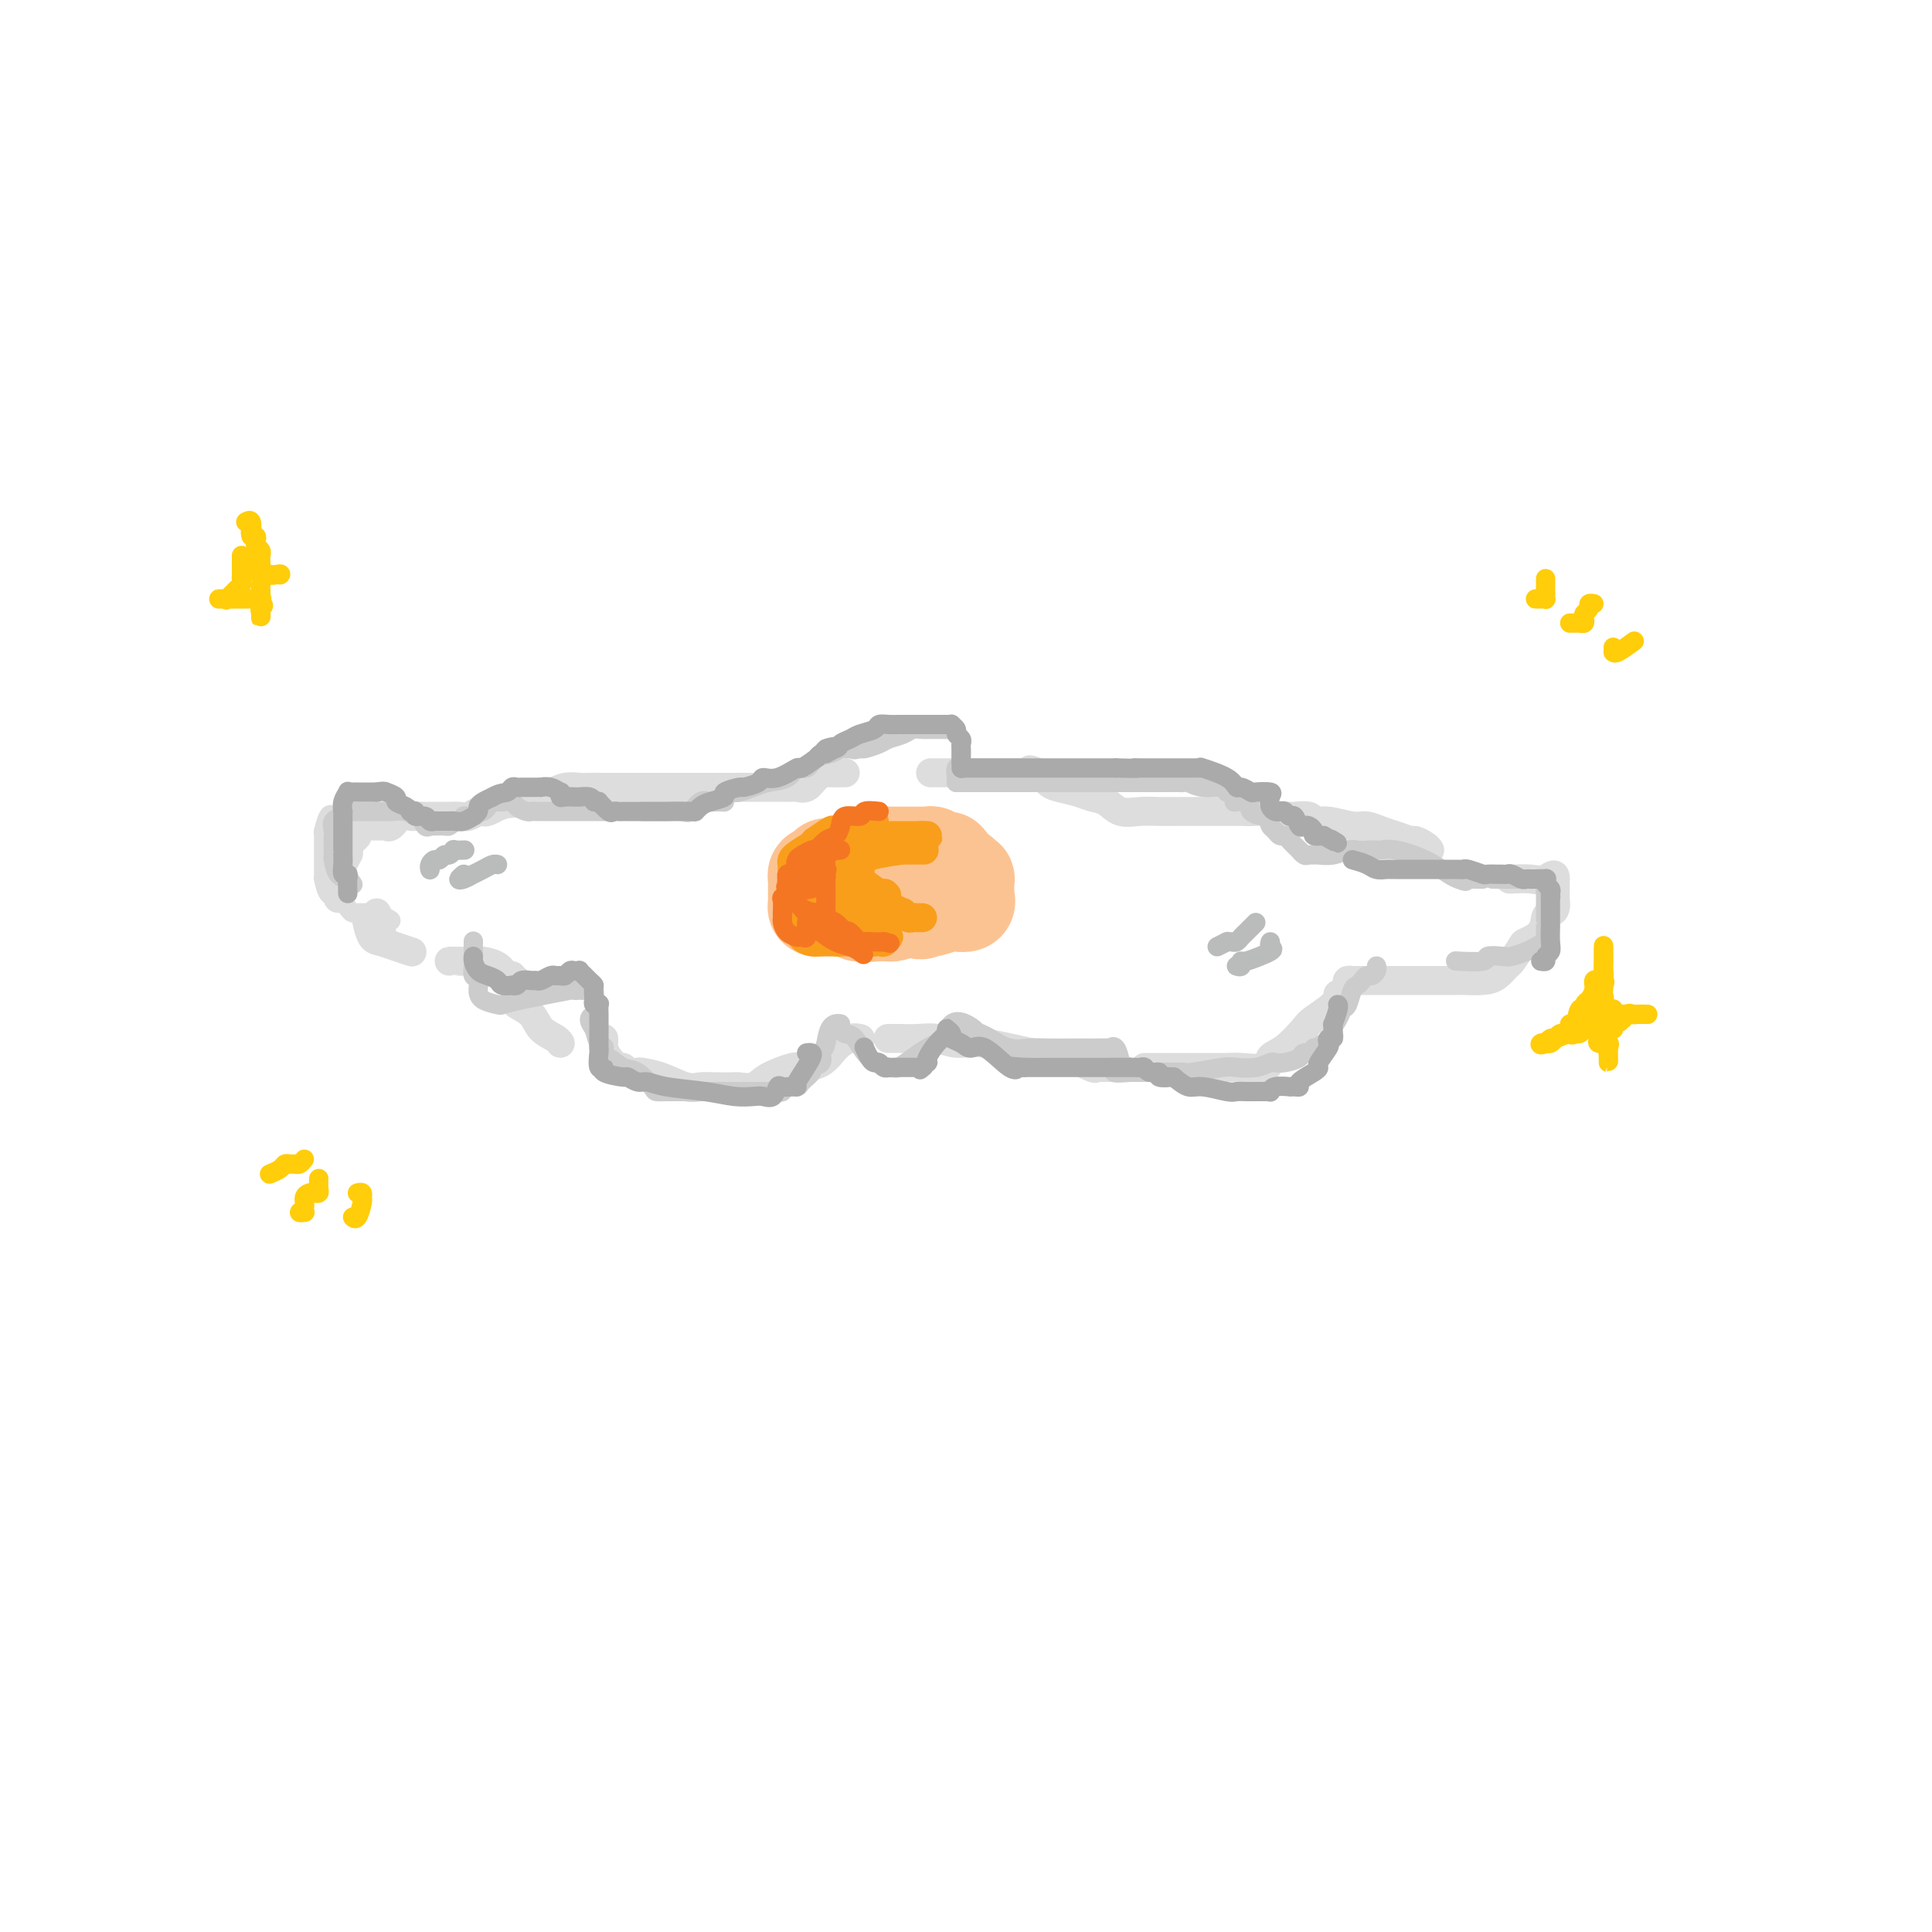 <svg viewBox='0 0 400 400' version='1.1' xmlns='http://www.w3.org/2000/svg' xmlns:xlink='http://www.w3.org/1999/xlink'><g fill='none' stroke='rgb(221,221,221)' stroke-width='6' stroke-linecap='round' stroke-linejoin='round'><path d='M78,189c-0.314,0.430 -0.629,0.861 -1,1c-0.371,0.139 -0.799,-0.012 -1,0c-0.201,0.012 -0.176,0.189 0,1c0.176,0.811 0.503,2.256 1,3c0.497,0.744 1.164,0.787 2,1c0.836,0.213 1.840,0.596 3,1c1.160,0.404 2.474,0.830 3,1c0.526,0.170 0.263,0.085 0,0'/><path d='M93,199c0.010,-0.004 0.019,-0.008 1,0c0.981,0.008 2.932,0.026 4,0c1.068,-0.026 1.253,-0.098 2,0c0.747,0.098 2.056,0.367 3,1c0.944,0.633 1.523,1.632 2,2c0.477,0.368 0.850,0.105 1,0c0.150,-0.105 0.075,-0.053 0,0'/><path d='M107,203c0.006,0.365 0.012,0.730 0,1c-0.012,0.270 -0.041,0.446 0,1c0.041,0.554 0.151,1.486 0,2c-0.151,0.514 -0.562,0.611 0,1c0.562,0.389 2.098,1.071 3,2c0.902,0.929 1.170,2.105 2,3c0.830,0.895 2.223,1.508 3,2c0.777,0.492 0.940,0.863 1,1c0.060,0.137 0.017,0.039 0,0c-0.017,-0.039 -0.009,-0.020 0,0'/><path d='M125,215c0.016,0.353 0.032,0.707 0,1c-0.032,0.293 -0.112,0.527 0,1c0.112,0.473 0.416,1.185 1,2c0.584,0.815 1.450,1.735 2,2c0.550,0.265 0.785,-0.123 1,0c0.215,0.123 0.410,0.759 1,1c0.590,0.241 1.575,0.089 2,0c0.425,-0.089 0.289,-0.115 1,0c0.711,0.115 2.268,0.371 4,1c1.732,0.629 3.638,1.632 5,2c1.362,0.368 2.178,0.100 3,0c0.822,-0.100 1.649,-0.032 3,0c1.351,0.032 3.227,0.029 4,0c0.773,-0.029 0.442,-0.084 1,0c0.558,0.084 2.005,0.309 3,0c0.995,-0.309 1.540,-1.150 3,-2c1.460,-0.850 3.837,-1.710 5,-2c1.163,-0.290 1.114,-0.011 2,0c0.886,0.011 2.707,-0.246 4,-1c1.293,-0.754 2.058,-2.006 3,-3c0.942,-0.994 2.061,-1.729 3,-2c0.939,-0.271 1.697,-0.077 2,0c0.303,0.077 0.152,0.039 0,0'/><path d='M184,215c-0.131,0.002 -0.262,0.005 0,0c0.262,-0.005 0.918,-0.017 2,0c1.082,0.017 2.591,0.064 4,0c1.409,-0.064 2.717,-0.240 4,0c1.283,0.240 2.540,0.895 4,1c1.460,0.105 3.122,-0.340 6,0c2.878,0.340 6.970,1.464 10,2c3.030,0.536 4.997,0.483 7,1c2.003,0.517 4.042,1.603 5,2c0.958,0.397 0.835,0.106 1,0c0.165,-0.106 0.619,-0.029 1,0c0.381,0.029 0.690,0.008 1,0c0.310,-0.008 0.622,-0.002 1,0c0.378,0.002 0.822,0.001 1,0c0.178,-0.001 0.089,-0.000 0,0'/><path d='M237,221c0.930,-0.000 1.859,-0.001 3,0c1.141,0.001 2.492,0.002 4,0c1.508,-0.002 3.173,-0.007 5,0c1.827,0.007 3.818,0.026 5,0c1.182,-0.026 1.557,-0.098 3,0c1.443,0.098 3.956,0.365 5,0c1.044,-0.365 0.619,-1.361 1,-2c0.381,-0.639 1.566,-0.921 3,-2c1.434,-1.079 3.116,-2.955 4,-4c0.884,-1.045 0.969,-1.260 2,-2c1.031,-0.740 3.008,-2.007 4,-3c0.992,-0.993 0.998,-1.712 1,-2c0.002,-0.288 0.001,-0.144 0,0'/><path d='M279,204c-0.110,-0.423 -0.219,-0.845 0,-1c0.219,-0.155 0.767,-0.041 1,0c0.233,0.041 0.150,0.011 1,0c0.850,-0.011 2.633,-0.003 4,0c1.367,0.003 2.318,0.001 3,0c0.682,-0.001 1.093,-0.000 2,0c0.907,0.000 2.308,0.000 3,0c0.692,-0.000 0.675,-0.000 1,0c0.325,0.000 0.992,0.000 1,0c0.008,-0.000 -0.642,-0.000 0,0c0.642,0.000 2.577,0.001 3,0c0.423,-0.001 -0.666,-0.002 0,0c0.666,0.002 3.085,0.007 4,0c0.915,-0.007 0.324,-0.027 1,0c0.676,0.027 2.619,0.102 4,0c1.381,-0.102 2.199,-0.380 3,-1c0.801,-0.620 1.584,-1.582 2,-2c0.416,-0.418 0.465,-0.290 1,-1c0.535,-0.710 1.558,-2.256 2,-3c0.442,-0.744 0.304,-0.685 1,-1c0.696,-0.315 2.225,-1.005 3,-2c0.775,-0.995 0.796,-2.294 1,-3c0.204,-0.706 0.591,-0.819 1,-1c0.409,-0.181 0.842,-0.429 1,-1c0.158,-0.571 0.042,-1.463 0,-2c-0.042,-0.537 -0.011,-0.718 0,-1c0.011,-0.282 0.003,-0.663 0,-1c-0.003,-0.337 -0.001,-0.629 0,-1c0.001,-0.371 0.000,-0.820 0,-1c-0.000,-0.180 -0.000,-0.090 0,0'/><path d='M322,182c0.129,-1.702 -1.048,-0.456 -2,0c-0.952,0.456 -1.679,0.123 -3,0c-1.321,-0.123 -3.234,-0.035 -4,0c-0.766,0.035 -0.383,0.018 0,0'/><path d='M296,176c-0.207,-0.303 -0.414,-0.606 -1,-1c-0.586,-0.394 -1.550,-0.880 -2,-1c-0.450,-0.120 -0.387,0.127 -1,0c-0.613,-0.127 -1.903,-0.626 -3,-1c-1.097,-0.374 -2.000,-0.621 -3,-1c-1.000,-0.379 -2.097,-0.890 -3,-1c-0.903,-0.110 -1.612,0.181 -3,0c-1.388,-0.181 -3.456,-0.833 -5,-1c-1.544,-0.167 -2.563,0.151 -3,0c-0.437,-0.151 -0.293,-0.772 -1,-1c-0.707,-0.228 -2.264,-0.065 -3,0c-0.736,0.065 -0.651,0.031 -1,0c-0.349,-0.031 -1.134,-0.061 -2,0c-0.866,0.061 -1.814,0.212 -2,0c-0.186,-0.212 0.390,-0.789 0,-1c-0.390,-0.211 -1.746,-0.057 -3,0c-1.254,0.057 -2.407,0.015 -3,0c-0.593,-0.015 -0.626,-0.004 -1,0c-0.374,0.004 -1.089,0.001 -2,0c-0.911,-0.001 -2.017,-0.001 -3,0c-0.983,0.001 -1.841,0.002 -3,0c-1.159,-0.002 -2.617,-0.007 -4,0c-1.383,0.007 -2.691,0.027 -4,0c-1.309,-0.027 -2.617,-0.101 -4,0c-1.383,0.101 -2.839,0.378 -4,0c-1.161,-0.378 -2.026,-1.410 -3,-2c-0.974,-0.590 -2.057,-0.738 -3,-1c-0.943,-0.262 -1.748,-0.637 -3,-1c-1.252,-0.363 -2.953,-0.713 -4,-1c-1.047,-0.287 -1.442,-0.511 -2,-1c-0.558,-0.489 -1.279,-1.245 -2,-2'/><path d='M215,160c-2.885,-1.238 -1.599,-0.332 -1,0c0.599,0.332 0.510,0.089 0,0c-0.510,-0.089 -1.440,-0.024 -2,0c-0.560,0.024 -0.751,0.006 -1,0c-0.249,-0.006 -0.556,-0.002 -1,0c-0.444,0.002 -1.025,0.000 -2,0c-0.975,-0.000 -2.345,-0.000 -3,0c-0.655,0.000 -0.597,0.000 -1,0c-0.403,-0.000 -1.268,-0.000 -2,0c-0.732,0.000 -1.332,0.000 -2,0c-0.668,-0.000 -1.406,-0.000 -2,0c-0.594,0.000 -1.045,0.000 -2,0c-0.955,-0.000 -2.416,-0.000 -3,0c-0.584,0.000 -0.292,0.000 0,0'/><path d='M175,160c-0.213,-0.004 -0.427,-0.008 -1,0c-0.573,0.008 -1.506,0.026 -2,0c-0.494,-0.026 -0.550,-0.098 -1,0c-0.450,0.098 -1.293,0.366 -2,1c-0.707,0.634 -1.279,1.634 -2,2c-0.721,0.366 -1.591,0.098 -2,0c-0.409,-0.098 -0.358,-0.026 -1,0c-0.642,0.026 -1.978,0.007 -3,0c-1.022,-0.007 -1.732,-0.002 -2,0c-0.268,0.002 -0.094,0.001 -1,0c-0.906,-0.001 -2.890,-0.000 -4,0c-1.110,0.000 -1.344,0.000 -2,0c-0.656,-0.000 -1.733,-0.000 -3,0c-1.267,0.000 -2.723,0.000 -4,0c-1.277,-0.000 -2.373,-0.000 -4,0c-1.627,0.000 -3.784,-0.000 -5,0c-1.216,0.000 -1.489,0.000 -2,0c-0.511,-0.000 -1.259,-0.000 -2,0c-0.741,0.000 -1.474,0.000 -2,0c-0.526,-0.000 -0.844,-0.000 -1,0c-0.156,0.000 -0.148,0.000 -1,0c-0.852,-0.000 -2.563,-0.001 -3,0c-0.437,0.001 0.399,0.004 0,0c-0.399,-0.004 -2.032,-0.017 -3,0c-0.968,0.017 -1.270,0.062 -2,0c-0.730,-0.062 -1.886,-0.233 -3,0c-1.114,0.233 -2.184,0.870 -3,1c-0.816,0.130 -1.376,-0.249 -2,0c-0.624,0.249 -1.312,1.124 -2,2'/><path d='M110,166c-10.450,0.924 -4.077,0.232 -2,0c2.077,-0.232 -0.144,-0.006 -1,0c-0.856,0.006 -0.348,-0.208 -1,0c-0.652,0.208 -2.464,0.839 -3,1c-0.536,0.161 0.204,-0.149 0,0c-0.204,0.149 -1.353,0.758 -2,1c-0.647,0.242 -0.793,0.117 -1,0c-0.207,-0.117 -0.475,-0.228 -1,0c-0.525,0.228 -1.305,0.793 -2,1c-0.695,0.207 -1.303,0.055 -2,0c-0.697,-0.055 -1.481,-0.015 -2,0c-0.519,0.015 -0.773,0.004 -1,0c-0.227,-0.004 -0.427,-0.000 -1,0c-0.573,0.000 -1.518,-0.002 -2,0c-0.482,0.002 -0.500,0.008 -1,0c-0.500,-0.008 -1.483,-0.030 -2,0c-0.517,0.030 -0.567,0.113 -1,0c-0.433,-0.113 -1.247,-0.423 -2,0c-0.753,0.423 -1.445,1.578 -2,2c-0.555,0.422 -0.974,0.112 -1,0c-0.026,-0.112 0.339,-0.027 0,0c-0.339,0.027 -1.382,-0.004 -2,0c-0.618,0.004 -0.809,0.042 -1,0c-0.191,-0.042 -0.380,-0.166 -1,0c-0.620,0.166 -1.669,0.622 -2,1c-0.331,0.378 0.056,0.679 0,1c-0.056,0.321 -0.553,0.663 -1,1c-0.447,0.337 -0.842,0.668 -1,1c-0.158,0.332 -0.079,0.666 0,1'/><path d='M72,176c-1.693,1.006 -0.425,0.021 0,0c0.425,-0.021 0.009,0.921 0,1c-0.009,0.079 0.390,-0.704 0,0c-0.390,0.704 -1.569,2.895 -2,4c-0.431,1.105 -0.116,1.123 0,1c0.116,-0.123 0.031,-0.386 0,0c-0.031,0.386 -0.008,1.423 0,2c0.008,0.577 0.002,0.694 0,1c-0.002,0.306 -0.001,0.802 0,1c0.001,0.198 0.000,0.099 0,0'/></g>
<g fill='none' stroke='rgb(221,221,221)' stroke-width='4' stroke-linecap='round' stroke-linejoin='round'><path d='M84,169c-0.664,-0.423 -1.329,-0.845 -2,-1c-0.671,-0.155 -1.350,-0.041 -2,0c-0.650,0.041 -1.272,0.010 -2,0c-0.728,-0.010 -1.561,0.001 -2,0c-0.439,-0.001 -0.485,-0.013 -1,0c-0.515,0.013 -1.500,0.053 -2,0c-0.500,-0.053 -0.516,-0.199 -1,0c-0.484,0.199 -1.436,0.743 -2,1c-0.564,0.257 -0.740,0.227 -1,0c-0.260,-0.227 -0.606,-0.653 -1,0c-0.394,0.653 -0.838,2.384 -1,3c-0.162,0.616 -0.043,0.118 0,0c0.043,-0.118 0.012,0.143 0,1c-0.012,0.857 -0.003,2.311 0,3c0.003,0.689 0.000,0.612 0,1c-0.000,0.388 0.002,1.239 0,2c-0.002,0.761 -0.009,1.432 0,2c0.009,0.568 0.034,1.034 0,1c-0.034,-0.034 -0.125,-0.570 0,0c0.125,0.570 0.467,2.244 1,3c0.533,0.756 1.256,0.595 2,1c0.744,0.405 1.509,1.376 2,2c0.491,0.624 0.709,0.899 1,1c0.291,0.101 0.655,0.026 1,0c0.345,-0.026 0.669,-0.003 1,0c0.331,0.003 0.667,-0.013 1,0c0.333,0.013 0.664,0.056 1,0c0.336,-0.056 0.678,-0.211 1,0c0.322,0.211 0.625,0.788 1,1c0.375,0.212 0.821,0.061 1,0c0.179,-0.061 0.089,-0.030 0,0'/><path d='M80,190c1.857,0.881 0.500,0.583 0,1c-0.500,0.417 -0.143,1.548 0,2c0.143,0.452 0.071,0.226 0,0'/></g>
<g fill='none' stroke='rgb(204,204,204)' stroke-width='4' stroke-linecap='round' stroke-linejoin='round'><path d='M73,183c0.061,0.106 0.121,0.211 0,0c-0.121,-0.211 -0.425,-0.739 -1,-1c-0.575,-0.261 -1.422,-0.254 -2,-1c-0.578,-0.746 -0.887,-2.245 -1,-3c-0.113,-0.755 -0.030,-0.764 0,-1c0.030,-0.236 0.006,-0.697 0,-1c-0.006,-0.303 0.005,-0.448 0,-1c-0.005,-0.552 -0.027,-1.511 0,-2c0.027,-0.489 0.101,-0.509 0,-1c-0.101,-0.491 -0.378,-1.452 0,-2c0.378,-0.548 1.411,-0.683 2,-1c0.589,-0.317 0.733,-0.817 1,-1c0.267,-0.183 0.656,-0.049 1,0c0.344,0.049 0.642,0.013 1,0c0.358,-0.013 0.777,-0.003 1,0c0.223,0.003 0.251,-0.000 1,0c0.749,0.000 2.218,0.004 3,0c0.782,-0.004 0.878,-0.017 1,0c0.122,0.017 0.270,0.065 1,0c0.730,-0.065 2.042,-0.242 3,0c0.958,0.242 1.563,0.902 2,1c0.437,0.098 0.708,-0.366 1,0c0.292,0.366 0.607,1.562 1,2c0.393,0.438 0.865,0.118 1,0c0.135,-0.118 -0.066,-0.034 0,0c0.066,0.034 0.399,0.020 1,0c0.601,-0.020 1.469,-0.044 2,0c0.531,0.044 0.723,0.155 1,0c0.277,-0.155 0.638,-0.578 1,-1'/><path d='M94,170c3.907,-0.088 2.174,-0.807 2,-1c-0.174,-0.193 1.210,0.142 2,0c0.790,-0.142 0.985,-0.760 1,-1c0.015,-0.240 -0.150,-0.103 0,0c0.150,0.103 0.617,0.171 1,0c0.383,-0.171 0.684,-0.583 1,-1c0.316,-0.417 0.647,-0.841 1,-1c0.353,-0.159 0.728,-0.053 1,0c0.272,0.053 0.440,0.053 1,0c0.560,-0.053 1.512,-0.158 2,0c0.488,0.158 0.513,0.578 1,1c0.487,0.422 1.436,0.845 2,1c0.564,0.155 0.743,0.042 1,0c0.257,-0.042 0.592,-0.011 1,0c0.408,0.011 0.888,0.003 1,0c0.112,-0.003 -0.143,-0.001 0,0c0.143,0.001 0.685,0.000 1,0c0.315,-0.000 0.403,-0.000 1,0c0.597,0.000 1.702,0.000 2,0c0.298,-0.000 -0.210,-0.000 0,0c0.210,0.000 1.139,0.000 2,0c0.861,-0.000 1.655,-0.000 3,0c1.345,0.000 3.241,0.000 4,0c0.759,-0.000 0.379,-0.000 0,0'/><path d='M133,168c0.332,0.000 0.665,0.000 1,0c0.335,-0.000 0.674,-0.001 1,0c0.326,0.001 0.640,0.002 1,0c0.360,-0.002 0.768,-0.008 1,0c0.232,0.008 0.289,0.030 1,0c0.711,-0.030 2.078,-0.113 3,0c0.922,0.113 1.400,0.423 2,0c0.600,-0.423 1.322,-1.580 2,-2c0.678,-0.420 1.314,-0.102 2,0c0.686,0.102 1.423,-0.011 2,0c0.577,0.011 0.993,0.147 1,0c0.007,-0.147 -0.395,-0.578 0,-1c0.395,-0.422 1.588,-0.834 2,-1c0.412,-0.166 0.043,-0.084 0,0c-0.043,0.084 0.239,0.172 1,0c0.761,-0.172 2.000,-0.605 3,-1c1.000,-0.395 1.761,-0.754 3,-1c1.239,-0.246 2.954,-0.380 4,-1c1.046,-0.620 1.422,-1.725 2,-2c0.578,-0.275 1.359,0.280 2,0c0.641,-0.280 1.141,-1.395 2,-2c0.859,-0.605 2.076,-0.698 3,-1c0.924,-0.302 1.557,-0.812 2,-1c0.443,-0.188 0.698,-0.054 1,0c0.302,0.054 0.651,0.027 1,0'/><path d='M176,155c4.347,-1.698 1.716,-0.444 1,0c-0.716,0.444 0.483,0.078 1,0c0.517,-0.078 0.351,0.133 1,0c0.649,-0.133 2.114,-0.610 3,-1c0.886,-0.390 1.193,-0.693 2,-1c0.807,-0.307 2.114,-0.618 3,-1c0.886,-0.382 1.349,-0.834 2,-1c0.651,-0.166 1.489,-0.044 2,0c0.511,0.044 0.697,0.012 1,0c0.303,-0.012 0.725,-0.004 1,0c0.275,0.004 0.402,0.004 1,0c0.598,-0.004 1.667,-0.012 2,0c0.333,0.012 -0.068,0.045 0,0c0.068,-0.045 0.607,-0.167 1,0c0.393,0.167 0.641,0.625 1,1c0.359,0.375 0.828,0.668 1,1c0.172,0.332 0.047,0.702 0,1c-0.047,0.298 -0.016,0.523 0,1c0.016,0.477 0.018,1.206 0,2c-0.018,0.794 -0.058,1.652 0,2c0.058,0.348 0.212,0.184 0,0c-0.212,-0.184 -0.789,-0.390 -1,0c-0.211,0.390 -0.057,1.374 0,2c0.057,0.626 0.016,0.893 0,1c-0.016,0.107 -0.008,0.053 0,0'/><path d='M198,162c0.778,0.000 1.557,0.000 2,0c0.443,0.000 0.552,0.000 1,0c0.448,0.000 1.237,0.000 2,0c0.763,-0.000 1.502,-0.000 2,0c0.498,0.000 0.757,0.000 1,0c0.243,-0.000 0.469,-0.000 1,0c0.531,0.000 1.365,0.000 2,0c0.635,-0.000 1.071,-0.000 2,0c0.929,0.000 2.350,0.000 3,0c0.650,-0.000 0.529,-0.000 1,0c0.471,0.000 1.535,0.000 2,0c0.465,-0.000 0.332,-0.000 1,0c0.668,0.000 2.136,0.000 3,0c0.864,-0.000 1.124,-0.000 2,0c0.876,0.000 2.369,0.000 3,0c0.631,-0.000 0.402,-0.000 1,0c0.598,0.000 2.023,0.000 3,0c0.977,-0.000 1.504,-0.000 3,0c1.496,0.000 3.959,0.000 5,0c1.041,-0.000 0.660,-0.000 1,0c0.340,0.000 1.401,0.000 2,0c0.599,-0.000 0.737,-0.001 1,0c0.263,0.001 0.652,0.004 1,0c0.348,-0.004 0.653,-0.016 1,0c0.347,0.016 0.734,0.060 1,0c0.266,-0.060 0.412,-0.222 1,0c0.588,0.222 1.620,0.829 3,1c1.380,0.171 3.109,-0.094 4,0c0.891,0.094 0.946,0.547 1,1'/><path d='M254,164c8.999,0.790 3.497,1.766 2,2c-1.497,0.234 1.011,-0.274 2,0c0.989,0.274 0.460,1.330 1,2c0.540,0.670 2.148,0.953 3,1c0.852,0.047 0.949,-0.141 1,0c0.051,0.141 0.055,0.612 0,1c-0.055,0.388 -0.171,0.694 0,1c0.171,0.306 0.628,0.612 1,1c0.372,0.388 0.659,0.860 1,1c0.341,0.140 0.735,-0.050 1,0c0.265,0.050 0.399,0.339 1,1c0.601,0.661 1.667,1.694 2,2c0.333,0.306 -0.067,-0.114 0,0c0.067,0.114 0.601,0.764 1,1c0.399,0.236 0.663,0.060 1,0c0.337,-0.060 0.748,-0.002 1,0c0.252,0.002 0.343,-0.052 1,0c0.657,0.052 1.878,0.210 3,0c1.122,-0.210 2.146,-0.788 3,-1c0.854,-0.212 1.538,-0.057 2,0c0.462,0.057 0.700,0.016 1,0c0.300,-0.016 0.661,-0.005 1,0c0.339,0.005 0.655,0.006 1,0c0.345,-0.006 0.719,-0.019 1,0c0.281,0.019 0.470,0.072 1,0c0.530,-0.072 1.400,-0.267 3,0c1.600,0.267 3.931,0.995 6,2c2.069,1.005 3.877,2.287 5,3c1.123,0.713 1.562,0.856 2,1'/><path d='M302,182c2.246,0.928 1.362,0.249 1,0c-0.362,-0.249 -0.202,-0.067 0,0c0.202,0.067 0.446,0.018 1,0c0.554,-0.018 1.418,-0.005 2,0c0.582,0.005 0.880,0.001 1,0c0.120,-0.001 0.060,-0.001 0,0'/><path d='M309,182c0.394,-0.000 0.787,-0.000 1,0c0.213,0.000 0.245,0.001 1,0c0.755,-0.001 2.234,-0.002 3,0c0.766,0.002 0.818,0.007 1,0c0.182,-0.007 0.494,-0.028 1,0c0.506,0.028 1.207,0.103 2,0c0.793,-0.103 1.676,-0.384 2,0c0.324,0.384 0.087,1.433 0,2c-0.087,0.567 -0.023,0.652 0,1c0.023,0.348 0.006,0.960 0,2c-0.006,1.040 -0.002,2.507 0,3c0.002,0.493 0.002,0.012 0,0c-0.002,-0.012 -0.007,0.445 0,1c0.007,0.555 0.025,1.209 0,2c-0.025,0.791 -0.094,1.718 0,2c0.094,0.282 0.350,-0.082 0,0c-0.350,0.082 -1.307,0.609 -2,1c-0.693,0.391 -1.123,0.644 -2,1c-0.877,0.356 -2.201,0.813 -3,1c-0.799,0.187 -1.073,0.103 -2,0c-0.927,-0.103 -2.506,-0.223 -3,0c-0.494,0.223 0.098,0.791 -1,1c-1.098,0.209 -3.885,0.060 -5,0c-1.115,-0.060 -0.557,-0.030 0,0'/><path d='M285,200c0.089,0.303 0.179,0.607 0,1c-0.179,0.393 -0.625,0.877 -1,1c-0.375,0.123 -0.678,-0.114 -1,0c-0.322,0.114 -0.664,0.579 -1,1c-0.336,0.421 -0.667,0.798 -1,1c-0.333,0.202 -0.668,0.228 -1,1c-0.332,0.772 -0.662,2.291 -1,3c-0.338,0.709 -0.686,0.609 -1,1c-0.314,0.391 -0.594,1.272 -1,2c-0.406,0.728 -0.936,1.304 -1,2c-0.064,0.696 0.339,1.511 0,2c-0.339,0.489 -1.418,0.652 -2,1c-0.582,0.348 -0.665,0.881 -1,1c-0.335,0.119 -0.922,-0.175 -1,0c-0.078,0.175 0.354,0.818 0,1c-0.354,0.182 -1.494,-0.096 -2,0c-0.506,0.096 -0.378,0.565 -1,1c-0.622,0.435 -1.994,0.835 -3,1c-1.006,0.165 -1.644,0.096 -2,0c-0.356,-0.096 -0.428,-0.218 -1,0c-0.572,0.218 -1.644,0.776 -3,1c-1.356,0.224 -2.995,0.112 -4,0c-1.005,-0.112 -1.376,-0.226 -3,0c-1.624,0.226 -4.501,0.793 -6,1c-1.499,0.207 -1.619,0.056 -2,0c-0.381,-0.056 -1.024,-0.015 -2,0c-0.976,0.015 -2.284,0.004 -3,0c-0.716,-0.004 -0.838,-0.001 -1,0c-0.162,0.001 -0.363,0.000 -1,0c-0.637,-0.000 -1.710,-0.000 -2,0c-0.290,0.000 0.203,0.000 0,0c-0.203,-0.000 -1.101,-0.000 -2,0'/><path d='M234,222c-6.200,0.548 -2.200,-0.582 -1,-1c1.200,-0.418 -0.401,-0.122 -1,0c-0.599,0.122 -0.196,0.071 0,0c0.196,-0.071 0.185,-0.163 0,-1c-0.185,-0.837 -0.542,-2.421 -1,-3c-0.458,-0.579 -1.016,-0.155 -1,0c0.016,0.155 0.605,0.042 0,0c-0.605,-0.042 -2.404,-0.011 -3,0c-0.596,0.011 0.013,0.003 0,0c-0.013,-0.003 -0.646,-0.001 -1,0c-0.354,0.001 -0.429,-0.000 -1,0c-0.571,0.000 -1.639,0.002 -2,0c-0.361,-0.002 -0.015,-0.007 -1,0c-0.985,0.007 -3.300,0.027 -5,0c-1.700,-0.027 -2.786,-0.100 -4,0c-1.214,0.100 -2.558,0.373 -4,0c-1.442,-0.373 -2.984,-1.392 -4,-2c-1.016,-0.608 -1.508,-0.804 -2,-1'/><path d='M203,214c-4.480,-0.354 -1.679,0.261 -1,0c0.679,-0.261 -0.765,-1.399 -2,-2c-1.235,-0.601 -2.260,-0.665 -3,0c-0.740,0.665 -1.193,2.059 -2,3c-0.807,0.941 -1.968,1.430 -3,2c-1.032,0.570 -1.935,1.221 -3,2c-1.065,0.779 -2.291,1.687 -3,2c-0.709,0.313 -0.900,0.032 -1,0c-0.100,-0.032 -0.107,0.185 -1,0c-0.893,-0.185 -2.670,-0.771 -4,-2c-1.330,-1.229 -2.213,-3.100 -3,-4c-0.787,-0.900 -1.479,-0.829 -2,-1c-0.521,-0.171 -0.871,-0.585 -1,-1c-0.129,-0.415 -0.037,-0.833 0,-1c0.037,-0.167 0.018,-0.084 0,0'/><path d='M174,212c-2.466,-0.579 -2.631,2.474 -3,4c-0.369,1.526 -0.943,1.526 -1,2c-0.057,0.474 0.403,1.423 0,2c-0.403,0.577 -1.670,0.780 -2,1c-0.330,0.220 0.276,0.455 0,1c-0.276,0.545 -1.436,1.400 -2,2c-0.564,0.600 -0.534,0.945 -1,1c-0.466,0.055 -1.429,-0.182 -2,0c-0.571,0.182 -0.749,0.781 -1,1c-0.251,0.219 -0.575,0.059 -1,0c-0.425,-0.059 -0.952,-0.016 -1,0c-0.048,0.016 0.383,0.004 0,0c-0.383,-0.004 -1.580,-0.001 -2,0c-0.420,0.001 -0.062,0.000 -1,0c-0.938,-0.000 -3.173,-0.000 -5,0c-1.827,0.000 -3.247,0.000 -5,0c-1.753,-0.000 -3.841,-0.000 -5,0c-1.159,0.000 -1.390,0.000 -2,0c-0.610,-0.000 -1.601,-0.001 -2,0c-0.399,0.001 -0.207,0.003 0,0c0.207,-0.003 0.429,-0.013 0,0c-0.429,0.013 -1.509,0.048 -2,0c-0.491,-0.048 -0.394,-0.179 -1,-1c-0.606,-0.821 -1.914,-2.333 -3,-3c-1.086,-0.667 -1.951,-0.490 -3,-1c-1.049,-0.510 -2.284,-1.707 -3,-2c-0.716,-0.293 -0.913,0.319 -1,0c-0.087,-0.319 -0.065,-1.570 0,-2c0.065,-0.430 0.171,-0.039 0,0c-0.171,0.039 -0.620,-0.275 -1,-1c-0.380,-0.725 -0.690,-1.863 -1,-3'/><path d='M123,213c-1.857,-2.422 -0.500,-2.477 0,-3c0.500,-0.523 0.142,-1.513 0,-2c-0.142,-0.487 -0.068,-0.470 0,-1c0.068,-0.530 0.128,-1.608 0,-2c-0.128,-0.392 -0.446,-0.098 -1,0c-0.554,0.098 -1.343,0.002 -2,0c-0.657,-0.002 -1.182,0.091 -1,0c0.182,-0.091 1.072,-0.366 -1,0c-2.072,0.366 -7.105,1.375 -10,2c-2.895,0.625 -3.650,0.868 -4,1c-0.350,0.132 -0.294,0.152 -1,0c-0.706,-0.152 -2.175,-0.477 -3,-1c-0.825,-0.523 -1.006,-1.246 -1,-2c0.006,-0.754 0.198,-1.540 0,-2c-0.198,-0.460 -0.785,-0.593 -1,-1c-0.215,-0.407 -0.058,-1.089 0,-2c0.058,-0.911 0.016,-2.053 0,-3c-0.016,-0.947 -0.004,-1.699 0,-2c0.004,-0.301 0.002,-0.150 0,0'/></g>
<g fill='none' stroke='rgb(170,170,170)' stroke-width='4' stroke-linecap='round' stroke-linejoin='round'><path d='M72,185c-0.030,-1.142 -0.061,-2.284 0,-3c0.061,-0.716 0.212,-1.005 0,-1c-0.212,0.005 -0.789,0.305 -1,0c-0.211,-0.305 -0.057,-1.216 0,-2c0.057,-0.784 0.015,-1.443 0,-2c-0.015,-0.557 -0.004,-1.014 0,-1c0.004,0.014 0.001,0.499 0,0c-0.001,-0.499 -0.000,-1.980 0,-3c0.000,-1.020 0.000,-1.578 0,-2c-0.000,-0.422 -0.001,-0.707 0,-1c0.001,-0.293 0.004,-0.594 0,-1c-0.004,-0.406 -0.016,-0.918 0,-1c0.016,-0.082 0.060,0.265 0,0c-0.060,-0.265 -0.223,-1.143 0,-2c0.223,-0.857 0.833,-1.694 1,-2c0.167,-0.306 -0.110,-0.082 0,0c0.110,0.082 0.607,0.022 1,0c0.393,-0.022 0.683,-0.006 1,0c0.317,0.006 0.662,0.002 1,0c0.338,-0.002 0.668,-0.000 1,0c0.332,0.000 0.666,0.000 1,0c0.334,-0.000 0.667,-0.000 1,0'/><path d='M78,164c1.527,-0.313 1.843,-0.095 2,0c0.157,0.095 0.154,0.067 0,0c-0.154,-0.067 -0.458,-0.172 0,0c0.458,0.172 1.677,0.621 2,1c0.323,0.379 -0.249,0.689 0,1c0.249,0.311 1.319,0.623 2,1c0.681,0.377 0.974,0.818 1,1c0.026,0.182 -0.214,0.105 0,0c0.214,-0.105 0.884,-0.238 1,0c0.116,0.238 -0.321,0.848 0,1c0.321,0.152 1.400,-0.156 2,0c0.600,0.156 0.720,0.774 1,1c0.280,0.226 0.718,0.060 1,0c0.282,-0.060 0.407,-0.015 1,0c0.593,0.015 1.655,0.000 2,0c0.345,-0.000 -0.028,0.015 0,0c0.028,-0.015 0.456,-0.060 1,0c0.544,0.060 1.203,0.223 2,0c0.797,-0.223 1.732,-0.833 2,-1c0.268,-0.167 -0.133,0.110 0,0c0.133,-0.110 0.798,-0.607 1,-1c0.202,-0.393 -0.061,-0.683 0,-1c0.061,-0.317 0.446,-0.662 1,-1c0.554,-0.338 1.277,-0.669 2,-1'/><path d='M102,165c1.560,-0.939 2.459,-0.788 3,-1c0.541,-0.212 0.722,-0.789 1,-1c0.278,-0.211 0.651,-0.057 1,0c0.349,0.057 0.672,0.015 1,0c0.328,-0.015 0.661,-0.004 1,0c0.339,0.004 0.685,-0.000 1,0c0.315,0.000 0.600,0.004 1,0c0.400,-0.004 0.916,-0.016 1,0c0.084,0.016 -0.265,0.061 0,0c0.265,-0.061 1.145,-0.226 2,0c0.855,0.226 1.687,0.845 2,1c0.313,0.155 0.107,-0.155 0,0c-0.107,0.155 -0.115,0.773 0,1c0.115,0.227 0.355,0.061 1,0c0.645,-0.061 1.696,-0.017 2,0c0.304,0.017 -0.140,0.007 0,0c0.140,-0.007 0.862,-0.012 1,0c0.138,0.012 -0.309,0.042 0,0c0.309,-0.042 1.374,-0.155 2,0c0.626,0.155 0.813,0.577 1,1'/><path d='M123,166c1.510,0.343 0.786,-0.300 1,0c0.214,0.300 1.367,1.545 2,2c0.633,0.455 0.747,0.122 1,0c0.253,-0.122 0.644,-0.033 1,0c0.356,0.033 0.676,0.009 1,0c0.324,-0.009 0.653,-0.002 1,0c0.347,0.002 0.713,0.001 1,0c0.287,-0.001 0.493,-0.000 1,0c0.507,0.000 1.313,-0.000 2,0c0.687,0.000 1.255,0.001 2,0c0.745,-0.001 1.666,-0.003 2,0c0.334,0.003 0.080,0.012 1,0c0.920,-0.012 3.015,-0.045 4,0c0.985,0.045 0.860,0.167 1,0c0.140,-0.167 0.546,-0.623 1,-1c0.454,-0.377 0.956,-0.675 2,-1c1.044,-0.325 2.630,-0.678 3,-1c0.370,-0.322 -0.477,-0.612 0,-1c0.477,-0.388 2.279,-0.872 3,-1c0.721,-0.128 0.362,0.101 1,0c0.638,-0.101 2.273,-0.533 3,-1c0.727,-0.467 0.546,-0.970 1,-1c0.454,-0.030 1.543,0.413 3,0c1.457,-0.413 3.283,-1.684 4,-2c0.717,-0.316 0.325,0.321 1,0c0.675,-0.321 2.418,-1.602 3,-2c0.582,-0.398 0.003,0.085 0,0c-0.003,-0.085 0.571,-0.739 1,-1c0.429,-0.261 0.715,-0.131 1,0'/><path d='M171,156c4.219,-2.096 0.767,-1.335 0,-1c-0.767,0.335 1.150,0.245 2,0c0.850,-0.245 0.633,-0.644 1,-1c0.367,-0.356 1.320,-0.670 2,-1c0.680,-0.330 1.089,-0.677 2,-1c0.911,-0.323 2.325,-0.622 3,-1c0.675,-0.378 0.610,-0.833 1,-1c0.390,-0.167 1.236,-0.045 2,0c0.764,0.045 1.448,0.012 2,0c0.552,-0.012 0.974,-0.003 1,0c0.026,0.003 -0.342,0.001 0,0c0.342,-0.001 1.395,-0.000 2,0c0.605,0.000 0.761,0.000 1,0c0.239,-0.000 0.560,-0.000 1,0c0.440,0.000 0.998,0.000 1,0c0.002,-0.000 -0.550,-0.001 0,0c0.550,0.001 2.204,0.003 3,0c0.796,-0.003 0.734,-0.012 1,0c0.266,0.012 0.860,0.045 1,0c0.140,-0.045 -0.173,-0.167 0,0c0.173,0.167 0.831,0.622 1,1c0.169,0.378 -0.151,0.680 0,1c0.151,0.320 0.772,0.659 1,1c0.228,0.341 0.061,0.685 0,1c-0.061,0.315 -0.016,0.600 0,1c0.016,0.400 0.004,0.915 0,1c-0.004,0.085 -0.001,-0.262 0,0c0.001,0.262 0.001,1.131 0,2'/><path d='M199,158c0.551,1.464 -0.070,1.124 0,1c0.070,-0.124 0.832,-0.033 1,0c0.168,0.033 -0.260,0.009 0,0c0.260,-0.009 1.206,-0.002 2,0c0.794,0.002 1.434,0.001 2,0c0.566,-0.001 1.056,-0.000 2,0c0.944,0.000 2.340,0.000 3,0c0.660,-0.000 0.582,-0.000 1,0c0.418,0.000 1.331,0.000 2,0c0.669,-0.000 1.096,-0.000 2,0c0.904,0.000 2.287,0.000 3,0c0.713,-0.000 0.755,-0.000 1,0c0.245,0.000 0.692,0.000 1,0c0.308,-0.000 0.477,-0.000 1,0c0.523,0.000 1.400,0.000 2,0c0.600,-0.000 0.922,-0.000 1,0c0.078,0.000 -0.090,0.000 0,0c0.090,-0.000 0.436,-0.000 1,0c0.564,0.000 1.344,0.000 2,0c0.656,-0.000 1.187,-0.000 2,0c0.813,0.000 1.906,0.000 3,0'/><path d='M231,159c5.850,0.155 4.475,0.041 4,0c-0.475,-0.041 -0.048,-0.011 1,0c1.048,0.011 2.718,0.003 4,0c1.282,-0.003 2.175,-0.001 3,0c0.825,0.001 1.581,0.001 2,0c0.419,-0.001 0.500,-0.002 1,0c0.500,0.002 1.419,0.006 2,0c0.581,-0.006 0.824,-0.022 1,0c0.176,0.022 0.283,0.082 0,0c-0.283,-0.082 -0.958,-0.305 0,0c0.958,0.305 3.550,1.140 5,2c1.450,0.860 1.759,1.747 2,2c0.241,0.253 0.415,-0.126 1,0c0.585,0.126 1.582,0.758 2,1c0.418,0.242 0.259,0.093 1,0c0.741,-0.093 2.384,-0.130 3,0c0.616,0.130 0.207,0.426 0,1c-0.207,0.574 -0.210,1.426 0,2c0.210,0.574 0.634,0.870 1,1c0.366,0.130 0.675,0.095 1,0c0.325,-0.095 0.664,-0.250 1,0c0.336,0.250 0.667,0.903 1,1c0.333,0.097 0.668,-0.364 1,0c0.332,0.364 0.662,1.551 1,2c0.338,0.449 0.685,0.159 1,0c0.315,-0.159 0.600,-0.187 1,0c0.400,0.187 0.915,0.589 1,1c0.085,0.411 -0.262,0.832 0,1c0.262,0.168 1.131,0.084 2,0'/><path d='M274,173c4.333,2.400 2.667,1.400 2,1c-0.667,-0.400 -0.333,-0.200 0,0'/><path d='M280,178c1.096,0.309 2.192,0.619 3,1c0.808,0.381 1.329,0.834 2,1c0.671,0.166 1.492,0.044 2,0c0.508,-0.044 0.703,-0.012 1,0c0.297,0.012 0.696,0.003 1,0c0.304,-0.003 0.514,-0.001 1,0c0.486,0.001 1.248,0.000 2,0c0.752,-0.000 1.495,-0.000 2,0c0.505,0.000 0.773,-0.000 1,0c0.227,0.000 0.415,0.000 1,0c0.585,-0.000 1.569,-0.001 2,0c0.431,0.001 0.308,0.004 1,0c0.692,-0.004 2.198,-0.015 3,0c0.802,0.015 0.901,0.057 1,0c0.099,-0.057 0.197,-0.211 1,0c0.803,0.211 2.309,0.789 3,1c0.691,0.211 0.565,0.056 1,0c0.435,-0.056 1.430,-0.011 2,0c0.570,0.011 0.716,-0.011 1,0c0.284,0.011 0.706,0.056 1,0c0.294,-0.056 0.459,-0.211 1,0c0.541,0.211 1.459,0.789 2,1c0.541,0.211 0.706,0.056 1,0c0.294,-0.056 0.719,-0.012 1,0c0.281,0.012 0.419,-0.008 1,0c0.581,0.008 1.606,0.044 2,0c0.394,-0.044 0.157,-0.166 0,0c-0.157,0.166 -0.235,0.622 0,1c0.235,0.378 0.781,0.680 1,1c0.219,0.320 0.109,0.660 0,1'/><path d='M321,185c0.155,0.742 0.041,1.096 0,1c-0.041,-0.096 -0.011,-0.641 0,0c0.011,0.641 0.003,2.468 0,3c-0.003,0.532 0.000,-0.233 0,0c-0.000,0.233 -0.004,1.463 0,2c0.004,0.537 0.016,0.382 0,1c-0.016,0.618 -0.061,2.008 0,3c0.061,0.992 0.226,1.586 0,2c-0.226,0.414 -0.844,0.647 -1,1c-0.156,0.353 0.150,0.826 0,1c-0.150,0.174 -0.757,0.050 -1,0c-0.243,-0.050 -0.121,-0.025 0,0'/><path d='M277,208c-0.030,-0.018 -0.061,-0.037 0,0c0.061,0.037 0.213,0.129 0,1c-0.213,0.871 -0.793,2.520 -1,3c-0.207,0.480 -0.042,-0.207 0,0c0.042,0.207 -0.039,1.310 0,2c0.039,0.690 0.199,0.966 0,1c-0.199,0.034 -0.757,-0.173 -1,0c-0.243,0.173 -0.171,0.728 0,1c0.171,0.272 0.441,0.261 0,1c-0.441,0.739 -1.592,2.226 -2,3c-0.408,0.774 -0.073,0.834 0,1c0.073,0.166 -0.114,0.437 -1,1c-0.886,0.563 -2.469,1.419 -3,2c-0.531,0.581 -0.009,0.887 0,1c0.009,0.113 -0.495,0.034 -1,0c-0.505,-0.034 -1.010,-0.023 -1,0c0.010,0.023 0.537,0.059 0,0c-0.537,-0.059 -2.136,-0.212 -3,0c-0.864,0.212 -0.994,0.789 -1,1c-0.006,0.211 0.111,0.056 0,0c-0.111,-0.056 -0.450,-0.014 -1,0c-0.550,0.014 -1.313,-0.000 -2,0c-0.687,0.000 -1.300,0.016 -2,0c-0.700,-0.016 -1.489,-0.062 -2,0c-0.511,0.062 -0.745,0.233 -2,0c-1.255,-0.233 -3.530,-0.870 -5,-1c-1.470,-0.130 -2.134,0.249 -3,0c-0.866,-0.249 -1.933,-1.124 -3,-2'/><path d='M243,223c-4.120,-0.172 -1.418,-0.102 -1,0c0.418,0.102 -1.446,0.238 -2,0c-0.554,-0.238 0.203,-0.848 0,-1c-0.203,-0.152 -1.367,0.156 -2,0c-0.633,-0.156 -0.737,-0.774 -1,-1c-0.263,-0.226 -0.686,-0.061 -1,0c-0.314,0.061 -0.518,0.016 -1,0c-0.482,-0.016 -1.242,-0.004 -2,0c-0.758,0.004 -1.514,0.001 -2,0c-0.486,-0.001 -0.703,-0.000 -1,0c-0.297,0.000 -0.675,0.000 -1,0c-0.325,-0.000 -0.598,-0.000 -1,0c-0.402,0.000 -0.932,0.000 -1,0c-0.068,-0.000 0.327,-0.000 0,0c-0.327,0.000 -1.376,0.000 -2,0c-0.624,-0.000 -0.821,-0.000 -1,0c-0.179,0.000 -0.338,0.000 -1,0c-0.662,-0.000 -1.828,-0.000 -3,0c-1.172,0.000 -2.351,0.000 -3,0c-0.649,-0.000 -0.768,-0.000 -1,0c-0.232,0.000 -0.578,0.000 -1,0c-0.422,-0.000 -0.921,-0.000 -1,0c-0.079,0.000 0.263,0.000 0,0c-0.263,-0.000 -1.132,-0.000 -2,0'/><path d='M212,221c-5.258,-0.375 -2.903,-0.314 -2,0c0.903,0.314 0.353,0.880 -1,0c-1.353,-0.880 -3.510,-3.205 -5,-4c-1.490,-0.795 -2.312,-0.059 -3,0c-0.688,0.059 -1.243,-0.559 -2,-1c-0.757,-0.441 -1.718,-0.704 -2,-1c-0.282,-0.296 0.115,-0.624 0,-1c-0.115,-0.376 -0.742,-0.798 -1,-1c-0.258,-0.202 -0.146,-0.183 0,0c0.146,0.183 0.327,0.532 0,1c-0.327,0.468 -1.162,1.056 -2,2c-0.838,0.944 -1.678,2.243 -2,3c-0.322,0.757 -0.125,0.973 0,1c0.125,0.027 0.179,-0.135 0,0c-0.179,0.135 -0.589,0.568 -1,1'/><path d='M191,221c-0.943,0.928 -0.300,0.249 0,0c0.300,-0.249 0.259,-0.067 0,0c-0.259,0.067 -0.734,0.018 -1,0c-0.266,-0.018 -0.323,-0.004 -1,0c-0.677,0.004 -1.974,-0.003 -3,0c-1.026,0.003 -1.780,0.015 -2,0c-0.220,-0.015 0.096,-0.058 0,0c-0.096,0.058 -0.604,0.218 -1,0c-0.396,-0.218 -0.681,-0.815 -1,-1c-0.319,-0.185 -0.673,0.043 -1,0c-0.327,-0.043 -0.626,-0.358 -1,-1c-0.374,-0.642 -0.821,-1.612 -1,-2c-0.179,-0.388 -0.089,-0.194 0,0'/><path d='M167,218c0.767,-0.113 1.533,-0.226 1,1c-0.533,1.226 -2.367,3.791 -3,5c-0.633,1.209 -0.067,1.064 0,1c0.067,-0.064 -0.367,-0.045 -1,0c-0.633,0.045 -1.467,0.117 -2,0c-0.533,-0.117 -0.767,-0.423 -1,0c-0.233,0.423 -0.467,1.574 -1,2c-0.533,0.426 -1.367,0.125 -2,0c-0.633,-0.125 -1.065,-0.076 -2,0c-0.935,0.076 -2.371,0.179 -4,0c-1.629,-0.179 -3.449,-0.640 -6,-1c-2.551,-0.360 -5.832,-0.617 -8,-1c-2.168,-0.383 -3.223,-0.890 -4,-1c-0.777,-0.110 -1.275,0.176 -2,0c-0.725,-0.176 -1.676,-0.815 -2,-1c-0.324,-0.185 -0.020,0.083 -1,0c-0.980,-0.083 -3.243,-0.519 -4,-1c-0.757,-0.481 -0.007,-1.008 0,-1c0.007,0.008 -0.730,0.551 -1,0c-0.270,-0.551 -0.072,-2.196 0,-3c0.072,-0.804 0.019,-0.767 0,-1c-0.019,-0.233 -0.005,-0.735 0,-1c0.005,-0.265 0.002,-0.292 0,-1c-0.002,-0.708 -0.004,-2.098 0,-3c0.004,-0.902 0.015,-1.316 0,-2c-0.015,-0.684 -0.056,-1.637 0,-2c0.056,-0.363 0.207,-0.136 0,0c-0.207,0.136 -0.774,0.182 -1,0c-0.226,-0.182 -0.113,-0.591 0,-1'/><path d='M123,207c-0.266,-2.957 0.068,-2.849 0,-3c-0.068,-0.151 -0.539,-0.562 -1,-1c-0.461,-0.438 -0.911,-0.902 -1,-1c-0.089,-0.098 0.183,0.169 0,0c-0.183,-0.169 -0.823,-0.773 -1,-1c-0.177,-0.227 0.107,-0.075 0,0c-0.107,0.075 -0.606,0.073 -1,0c-0.394,-0.073 -0.682,-0.217 -1,0c-0.318,0.217 -0.666,0.794 -1,1c-0.334,0.206 -0.653,0.041 -1,0c-0.347,-0.041 -0.722,0.042 -1,0c-0.278,-0.042 -0.460,-0.208 -1,0c-0.540,0.208 -1.440,0.792 -2,1c-0.560,0.208 -0.781,0.042 -1,0c-0.219,-0.042 -0.435,0.041 -1,0c-0.565,-0.041 -1.479,-0.206 -2,0c-0.521,0.206 -0.650,0.784 -1,1c-0.350,0.216 -0.923,0.069 -1,0c-0.077,-0.069 0.341,-0.059 0,0c-0.341,0.059 -1.440,0.167 -2,0c-0.560,-0.167 -0.581,-0.609 -1,-1c-0.419,-0.391 -1.237,-0.732 -2,-1c-0.763,-0.268 -1.473,-0.464 -2,-1c-0.527,-0.536 -0.873,-1.414 -1,-2c-0.127,-0.586 -0.036,-0.882 0,-1c0.036,-0.118 0.018,-0.059 0,0'/></g>
<g fill='none' stroke='rgb(252,195,146)' stroke-width='20' stroke-linecap='round' stroke-linejoin='round'><path d='M174,182c-0.089,0.000 -0.178,0.000 0,0c0.178,-0.000 0.622,-0.000 1,0c0.378,0.000 0.688,0.001 1,0c0.312,-0.001 0.625,-0.004 1,0c0.375,0.004 0.811,0.015 1,0c0.189,-0.015 0.132,-0.056 0,0c-0.132,0.056 -0.337,0.207 0,0c0.337,-0.207 1.218,-0.774 2,-1c0.782,-0.226 1.466,-0.113 2,0c0.534,0.113 0.916,0.226 1,0c0.084,-0.226 -0.132,-0.793 0,-1c0.132,-0.207 0.613,-0.056 1,0c0.387,0.056 0.680,0.015 1,0c0.320,-0.015 0.668,-0.005 1,0c0.332,0.005 0.648,0.004 1,0c0.352,-0.004 0.739,-0.011 1,0c0.261,0.011 0.396,0.041 1,0c0.604,-0.041 1.679,-0.152 2,0c0.321,0.152 -0.110,0.565 0,1c0.110,0.435 0.762,0.890 1,1c0.238,0.110 0.064,-0.125 0,0c-0.064,0.125 -0.016,0.611 0,1c0.016,0.389 0.002,0.682 0,1c-0.002,0.318 0.010,0.663 0,1c-0.010,0.337 -0.041,0.668 0,1c0.041,0.332 0.155,0.666 0,1c-0.155,0.334 -0.577,0.667 -1,1'/><path d='M191,188c-0.030,1.238 -1.106,0.332 -2,0c-0.894,-0.332 -1.605,-0.089 -2,0c-0.395,0.089 -0.473,0.024 -1,0c-0.527,-0.024 -1.503,-0.006 -2,0c-0.497,0.006 -0.516,0.002 -1,0c-0.484,-0.002 -1.435,-0.000 -2,0c-0.565,0.000 -0.745,0.000 -1,0c-0.255,-0.000 -0.587,-0.000 -1,0c-0.413,0.000 -0.909,-0.000 -1,0c-0.091,0.000 0.221,0.000 0,0c-0.221,-0.000 -0.976,-0.000 -2,0c-1.024,0.000 -2.317,0.001 -3,0c-0.683,-0.001 -0.757,-0.003 -1,0c-0.243,0.003 -0.653,0.011 -1,0c-0.347,-0.011 -0.629,-0.040 -1,0c-0.371,0.040 -0.832,0.151 -1,0c-0.168,-0.151 -0.045,-0.564 0,-1c0.045,-0.436 0.012,-0.895 0,-1c-0.012,-0.105 -0.003,0.145 0,0c0.003,-0.145 0.000,-0.684 0,-1c-0.000,-0.316 0.003,-0.409 0,-1c-0.003,-0.591 -0.011,-1.679 0,-2c0.011,-0.321 0.042,0.124 0,0c-0.042,-0.124 -0.155,-0.817 0,-1c0.155,-0.183 0.580,0.143 1,0c0.420,-0.143 0.834,-0.755 1,-1c0.166,-0.245 0.083,-0.122 0,0'/><path d='M171,180c0.252,-1.233 0.382,-0.317 1,0c0.618,0.317 1.725,0.033 2,0c0.275,-0.033 -0.280,0.183 0,0c0.280,-0.183 1.395,-0.767 2,-1c0.605,-0.233 0.699,-0.115 1,0c0.301,0.115 0.809,0.228 1,0c0.191,-0.228 0.066,-0.797 0,-1c-0.066,-0.203 -0.071,-0.040 0,0c0.071,0.040 0.218,-0.042 1,0c0.782,0.042 2.198,0.207 3,0c0.802,-0.207 0.988,-0.788 1,-1c0.012,-0.212 -0.151,-0.057 0,0c0.151,0.057 0.614,0.015 1,0c0.386,-0.015 0.694,-0.004 1,0c0.306,0.004 0.611,0.001 1,0c0.389,-0.001 0.864,-0.000 1,0c0.136,0.000 -0.066,0.000 0,0c0.066,-0.000 0.399,-0.001 1,0c0.601,0.001 1.469,0.004 2,0c0.531,-0.004 0.724,-0.016 1,0c0.276,0.016 0.633,0.060 1,0c0.367,-0.060 0.743,-0.222 1,0c0.257,0.222 0.394,0.829 1,1c0.606,0.171 1.682,-0.095 2,0c0.318,0.095 -0.121,0.551 0,1c0.121,0.449 0.802,0.890 1,1c0.198,0.110 -0.086,-0.111 0,0c0.086,0.111 0.543,0.556 1,1'/><path d='M198,181c1.326,0.637 1.140,0.229 1,0c-0.140,-0.229 -0.233,-0.278 0,0c0.233,0.278 0.794,0.882 1,1c0.206,0.118 0.057,-0.252 0,0c-0.057,0.252 -0.022,1.125 0,2c0.022,0.875 0.032,1.751 0,2c-0.032,0.249 -0.104,-0.129 0,0c0.104,0.129 0.385,0.766 0,1c-0.385,0.234 -1.434,0.067 -2,0c-0.566,-0.067 -0.648,-0.032 -1,0c-0.352,0.032 -0.974,0.061 -1,0c-0.026,-0.061 0.544,-0.213 0,0c-0.544,0.213 -2.200,0.789 -3,1c-0.800,0.211 -0.743,0.056 -1,0c-0.257,-0.056 -0.830,-0.015 -1,0c-0.170,0.015 0.061,0.003 0,0c-0.061,-0.003 -0.415,0.003 -1,0c-0.585,-0.003 -1.401,-0.015 -2,0c-0.599,0.015 -0.983,0.057 -1,0c-0.017,-0.057 0.331,-0.211 0,0c-0.331,0.211 -1.342,0.789 -2,1c-0.658,0.211 -0.964,0.057 -1,0c-0.036,-0.057 0.196,-0.015 0,0c-0.196,0.015 -0.822,0.004 -1,0c-0.178,-0.004 0.092,-0.001 0,0c-0.092,0.001 -0.546,0.001 -1,0'/><path d='M182,189c-2.983,0.308 -1.440,0.079 -1,0c0.440,-0.079 -0.222,-0.007 -1,0c-0.778,0.007 -1.673,-0.051 -2,0c-0.327,0.051 -0.088,0.209 0,0c0.088,-0.209 0.024,-0.787 0,-1c-0.024,-0.213 -0.007,-0.061 0,0c0.007,0.061 0.003,0.030 0,0'/></g>
<g fill='none' stroke='rgb(248,186,77)' stroke-width='6' stroke-linecap='round' stroke-linejoin='round'><path d='M178,175c-0.043,-0.420 -0.086,-0.841 0,-1c0.086,-0.159 0.303,-0.058 0,0c-0.303,0.058 -1.124,0.072 -2,0c-0.876,-0.072 -1.807,-0.231 -2,0c-0.193,0.231 0.352,0.850 0,1c-0.352,0.150 -1.601,-0.171 -2,0c-0.399,0.171 0.052,0.833 0,1c-0.052,0.167 -0.606,-0.163 -1,0c-0.394,0.163 -0.626,0.817 -1,1c-0.374,0.183 -0.889,-0.105 -1,0c-0.111,0.105 0.184,0.602 0,1c-0.184,0.398 -0.846,0.698 -1,1c-0.154,0.302 0.199,0.606 0,1c-0.199,0.394 -0.951,0.877 -1,1c-0.049,0.123 0.604,-0.114 1,0c0.396,0.114 0.536,0.580 1,0c0.464,-0.580 1.251,-2.207 2,-3c0.749,-0.793 1.458,-0.751 2,-1c0.542,-0.249 0.916,-0.788 1,-1c0.084,-0.212 -0.122,-0.098 0,0c0.122,0.098 0.571,0.180 1,0c0.429,-0.180 0.837,-0.623 1,-1c0.163,-0.377 0.082,-0.689 0,-1'/><path d='M176,174c1.074,-0.927 -0.242,-0.246 -1,0c-0.758,0.246 -0.959,0.056 -1,0c-0.041,-0.056 0.077,0.022 0,0c-0.077,-0.022 -0.350,-0.146 -1,0c-0.650,0.146 -1.677,0.560 -2,1c-0.323,0.440 0.057,0.904 0,1c-0.057,0.096 -0.551,-0.178 -1,0c-0.449,0.178 -0.851,0.807 -1,1c-0.149,0.193 -0.044,-0.052 0,0c0.044,0.052 0.026,0.399 0,1c-0.026,0.601 -0.059,1.456 0,2c0.059,0.544 0.212,0.776 0,1c-0.212,0.224 -0.789,0.440 -1,1c-0.211,0.560 -0.057,1.464 0,2c0.057,0.536 0.018,0.704 0,1c-0.018,0.296 -0.016,0.720 0,1c0.016,0.280 0.045,0.415 0,1c-0.045,0.585 -0.163,1.621 0,2c0.163,0.379 0.607,0.102 1,0c0.393,-0.102 0.735,-0.027 1,0c0.265,0.027 0.452,0.008 1,0c0.548,-0.008 1.457,-0.003 2,0c0.543,0.003 0.720,0.003 1,0c0.280,-0.003 0.663,-0.011 1,0c0.337,0.011 0.629,0.041 1,0c0.371,-0.041 0.820,-0.155 1,0c0.180,0.155 0.090,0.577 0,1'/><path d='M177,190c1.242,0.464 -0.153,0.124 -1,0c-0.847,-0.124 -1.145,-0.033 -2,0c-0.855,0.033 -2.268,0.009 -3,0c-0.732,-0.009 -0.784,-0.002 -1,0c-0.216,0.002 -0.597,0.001 -1,0c-0.403,-0.001 -0.830,-0.000 -1,0c-0.170,0.000 -0.085,0.000 0,0'/></g>
<g fill='none' stroke='rgb(249,158,27)' stroke-width='6' stroke-linecap='round' stroke-linejoin='round'><path d='M178,176c-0.758,0.000 -1.515,0.000 -2,0c-0.485,-0.000 -0.696,-0.001 -1,0c-0.304,0.001 -0.701,0.004 -1,0c-0.299,-0.004 -0.500,-0.015 -1,0c-0.500,0.015 -1.300,0.056 -2,0c-0.700,-0.056 -1.302,-0.208 -2,0c-0.698,0.208 -1.494,0.777 -2,1c-0.506,0.223 -0.724,0.101 -1,0c-0.276,-0.101 -0.610,-0.181 -1,0c-0.390,0.181 -0.837,0.622 -1,1c-0.163,0.378 -0.044,0.694 0,1c0.044,0.306 0.011,0.604 0,1c-0.011,0.396 0.001,0.890 0,1c-0.001,0.110 -0.014,-0.166 0,0c0.014,0.166 0.054,0.772 0,1c-0.054,0.228 -0.203,0.077 0,0c0.203,-0.077 0.760,-0.079 1,0c0.240,0.079 0.165,0.241 0,0c-0.165,-0.241 -0.420,-0.884 0,-1c0.420,-0.116 1.516,0.296 2,0c0.484,-0.296 0.357,-1.301 1,-2c0.643,-0.699 2.056,-1.090 3,-2c0.944,-0.910 1.418,-2.337 2,-3c0.582,-0.663 1.272,-0.563 2,-1c0.728,-0.437 1.494,-1.411 2,-2c0.506,-0.589 0.753,-0.795 1,-1'/><path d='M178,170c2.530,-1.702 1.856,-0.457 2,0c0.144,0.457 1.106,0.125 1,0c-0.106,-0.125 -1.279,-0.043 -2,0c-0.721,0.043 -0.989,0.048 -1,0c-0.011,-0.048 0.234,-0.149 0,0c-0.234,0.149 -0.949,0.547 -2,1c-1.051,0.453 -2.440,0.961 -3,1c-0.560,0.039 -0.291,-0.389 -1,0c-0.709,0.389 -2.396,1.596 -3,2c-0.604,0.404 -0.124,0.006 0,0c0.124,-0.006 -0.109,0.381 -1,1c-0.891,0.619 -2.439,1.469 -3,2c-0.561,0.531 -0.136,0.743 0,1c0.136,0.257 -0.016,0.558 0,1c0.016,0.442 0.200,1.026 0,2c-0.200,0.974 -0.786,2.337 -1,3c-0.214,0.663 -0.057,0.625 0,1c0.057,0.375 0.015,1.162 0,2c-0.015,0.838 -0.004,1.726 0,2c0.004,0.274 0.001,-0.064 0,0c-0.001,0.064 -0.001,0.532 0,1'/><path d='M164,190c0.061,2.011 0.713,0.539 1,0c0.287,-0.539 0.211,-0.144 1,0c0.789,0.144 2.445,0.038 3,0c0.555,-0.038 0.009,-0.009 0,0c-0.009,0.009 0.519,-0.001 1,0c0.481,0.001 0.913,0.014 1,0c0.087,-0.014 -0.173,-0.055 0,0c0.173,0.055 0.777,0.207 1,0c0.223,-0.207 0.064,-0.773 0,-1c-0.064,-0.227 -0.032,-0.113 0,0'/><path d='M166,186c-0.414,0.051 -0.828,0.103 -1,0c-0.172,-0.103 -0.103,-0.360 0,0c0.103,0.360 0.240,1.336 1,2c0.760,0.664 2.145,1.015 3,1c0.855,-0.015 1.182,-0.396 2,0c0.818,0.396 2.126,1.570 3,2c0.874,0.430 1.313,0.116 2,0c0.687,-0.116 1.621,-0.035 2,0c0.379,0.035 0.201,0.023 0,0c-0.201,-0.023 -0.427,-0.059 0,0c0.427,0.059 1.507,0.212 2,0c0.493,-0.212 0.399,-0.788 0,-1c-0.399,-0.212 -1.104,-0.059 -2,0c-0.896,0.059 -1.985,0.025 -3,0c-1.015,-0.025 -1.958,-0.042 -3,0c-1.042,0.042 -2.182,0.141 -3,0c-0.818,-0.141 -1.312,-0.522 -2,-1c-0.688,-0.478 -1.570,-1.052 -2,-1c-0.430,0.052 -0.409,0.729 0,1c0.409,0.271 1.204,0.135 2,0'/><path d='M167,189c-1.410,-0.197 0.565,0.311 2,1c1.435,0.689 2.330,1.558 3,2c0.670,0.442 1.114,0.458 2,1c0.886,0.542 2.212,1.610 3,2c0.788,0.390 1.037,0.102 1,0c-0.037,-0.102 -0.362,-0.017 0,0c0.362,0.017 1.409,-0.033 2,0c0.591,0.033 0.725,0.150 1,0c0.275,-0.150 0.690,-0.566 0,-1c-0.690,-0.434 -2.486,-0.887 -3,-1c-0.514,-0.113 0.254,0.113 0,0c-0.254,-0.113 -1.528,-0.566 -3,-1c-1.472,-0.434 -3.140,-0.848 -4,-1c-0.860,-0.152 -0.910,-0.040 -1,0c-0.090,0.040 -0.220,0.010 -1,0c-0.780,-0.010 -2.210,-0.001 -3,0c-0.790,0.001 -0.942,-0.007 -1,0c-0.058,0.007 -0.024,0.030 0,0c0.024,-0.030 0.036,-0.113 0,0c-0.036,0.113 -0.122,0.423 0,1c0.122,0.577 0.453,1.423 1,2c0.547,0.577 1.312,0.887 2,1c0.688,0.113 1.301,0.031 2,0c0.699,-0.031 1.486,-0.009 2,0c0.514,0.009 0.757,0.004 1,0'/><path d='M173,195c1.298,0.155 1.042,0.042 1,0c-0.042,-0.042 0.128,-0.011 1,0c0.872,0.011 2.444,0.004 3,0c0.556,-0.004 0.095,-0.005 0,0c-0.095,0.005 0.175,0.016 1,0c0.825,-0.016 2.204,-0.060 3,0c0.796,0.060 1.010,0.223 1,0c-0.010,-0.223 -0.245,-0.832 0,-1c0.245,-0.168 0.968,0.106 1,0c0.032,-0.106 -0.628,-0.591 -1,-1c-0.372,-0.409 -0.457,-0.740 -1,-1c-0.543,-0.260 -1.542,-0.448 -4,-2c-2.458,-1.552 -6.373,-4.469 -8,-6c-1.627,-1.531 -0.967,-1.675 -1,-2c-0.033,-0.325 -0.759,-0.832 -1,-1c-0.241,-0.168 0.004,0.001 1,0c0.996,-0.001 2.744,-0.172 4,0c1.256,0.172 2.022,0.687 3,1c0.978,0.313 2.169,0.424 3,1c0.831,0.576 1.301,1.617 2,2c0.699,0.383 1.628,0.110 2,0c0.372,-0.110 0.186,-0.055 0,0'/><path d='M183,185c1.861,0.728 -0.985,0.549 -3,0c-2.015,-0.549 -3.197,-1.466 -4,-2c-0.803,-0.534 -1.227,-0.685 -2,-1c-0.773,-0.315 -1.897,-0.795 -2,-1c-0.103,-0.205 0.813,-0.136 1,0c0.187,0.136 -0.357,0.338 0,0c0.357,-0.338 1.614,-1.215 3,-2c1.386,-0.785 2.901,-1.478 5,-2c2.099,-0.522 4.782,-0.872 6,-1c1.218,-0.128 0.971,-0.034 1,0c0.029,0.034 0.334,0.009 1,0c0.666,-0.009 1.692,-0.002 2,0c0.308,0.002 -0.103,0.001 0,0c0.103,-0.001 0.718,-0.000 0,0c-0.718,0.000 -2.770,0.000 -4,0c-1.230,-0.000 -1.637,-0.000 -2,0c-0.363,0.000 -0.681,0.000 -1,0'/><path d='M184,176c-1.201,0.105 -0.704,0.368 -1,0c-0.296,-0.368 -1.384,-1.367 -2,-2c-0.616,-0.633 -0.759,-0.902 -1,-1c-0.241,-0.098 -0.579,-0.026 0,0c0.579,0.026 2.073,0.007 3,0c0.927,-0.007 1.285,-0.002 2,0c0.715,0.002 1.786,0.001 3,0c1.214,-0.001 2.570,-0.001 3,0c0.430,0.001 -0.065,0.002 0,0c0.065,-0.002 0.691,-0.007 1,0c0.309,0.007 0.301,0.027 0,0c-0.301,-0.027 -0.896,-0.099 -2,0c-1.104,0.099 -2.716,0.370 -4,1c-1.284,0.630 -2.239,1.619 -3,2c-0.761,0.381 -1.328,0.154 -2,0c-0.672,-0.154 -1.450,-0.234 -2,0c-0.550,0.234 -0.871,0.781 -1,1c-0.129,0.219 -0.064,0.109 0,0'/><path d='M178,177c-2.028,0.744 -0.597,0.605 0,1c0.597,0.395 0.359,1.324 0,2c-0.359,0.676 -0.841,1.098 0,2c0.841,0.902 3.003,2.284 4,3c0.997,0.716 0.828,0.767 1,1c0.172,0.233 0.686,0.650 1,1c0.314,0.350 0.427,0.633 1,1c0.573,0.367 1.607,0.816 2,1c0.393,0.184 0.147,0.102 0,0c-0.147,-0.102 -0.193,-0.223 0,0c0.193,0.223 0.626,0.792 1,1c0.374,0.208 0.688,0.056 1,0c0.312,-0.056 0.623,-0.015 1,0c0.377,0.015 0.822,0.004 1,0c0.178,-0.004 0.089,-0.002 0,0'/></g>
<g fill='none' stroke='rgb(244,118,35)' stroke-width='4' stroke-linecap='round' stroke-linejoin='round'><path d='M182,168c-1.239,-0.125 -2.478,-0.251 -3,0c-0.522,0.251 -0.328,0.878 -1,1c-0.672,0.122 -2.211,-0.262 -3,0c-0.789,0.262 -0.830,1.170 -1,2c-0.170,0.830 -0.470,1.582 -1,2c-0.530,0.418 -1.289,0.502 -2,1c-0.711,0.498 -1.372,1.412 -2,2c-0.628,0.588 -1.223,0.851 -2,1c-0.777,0.149 -1.736,0.183 -2,1c-0.264,0.817 0.168,2.416 0,3c-0.168,0.584 -0.937,0.153 -1,0c-0.063,-0.153 0.578,-0.029 1,0c0.422,0.029 0.624,-0.039 1,0c0.376,0.039 0.926,0.183 1,0c0.074,-0.183 -0.328,-0.694 0,-1c0.328,-0.306 1.385,-0.408 2,-1c0.615,-0.592 0.786,-1.675 1,-2c0.214,-0.325 0.470,0.109 1,0c0.530,-0.109 1.335,-0.760 2,-1c0.665,-0.240 1.190,-0.069 1,0c-0.190,0.069 -1.095,0.034 -2,0'/><path d='M172,176c0.916,-0.482 -0.294,0.812 -1,1c-0.706,0.188 -0.907,-0.731 -2,0c-1.093,0.731 -3.077,3.113 -4,4c-0.923,0.887 -0.785,0.280 -1,0c-0.215,-0.280 -0.781,-0.233 -1,0c-0.219,0.233 -0.090,0.650 0,1c0.090,0.350 0.140,0.631 0,1c-0.140,0.369 -0.470,0.826 0,1c0.470,0.174 1.741,0.067 2,0c0.259,-0.067 -0.495,-0.092 0,0c0.495,0.092 2.238,0.300 3,0c0.762,-0.300 0.543,-1.109 1,-2c0.457,-0.891 1.588,-1.864 2,-2c0.412,-0.136 0.103,0.567 0,0c-0.103,-0.567 -0.000,-2.402 0,-3c0.000,-0.598 -0.103,0.042 0,0c0.103,-0.042 0.410,-0.765 0,-1c-0.410,-0.235 -1.538,0.017 -2,0c-0.462,-0.017 -0.257,-0.303 -1,0c-0.743,0.303 -2.434,1.194 -3,2c-0.566,0.806 -0.007,1.525 0,2c0.007,0.475 -0.536,0.705 -1,1c-0.464,0.295 -0.847,0.656 -1,1c-0.153,0.344 -0.077,0.672 0,1'/><path d='M163,183c-0.713,1.175 0.005,0.611 0,1c-0.005,0.389 -0.733,1.729 -1,2c-0.267,0.271 -0.072,-0.528 0,0c0.072,0.528 0.021,2.383 0,3c-0.021,0.617 -0.012,-0.003 0,0c0.012,0.003 0.028,0.628 0,1c-0.028,0.372 -0.099,0.492 0,1c0.099,0.508 0.369,1.404 1,2c0.631,0.596 1.623,0.894 2,1c0.377,0.106 0.140,0.022 0,0c-0.140,-0.022 -0.181,0.019 0,0c0.181,-0.019 0.584,-0.096 1,0c0.416,0.096 0.843,0.366 1,0c0.157,-0.366 0.042,-1.368 0,-2c-0.042,-0.632 -0.012,-0.895 0,-1c0.012,-0.105 0.006,-0.053 0,0'/><path d='M165,186c0.101,0.718 0.203,1.436 1,2c0.797,0.564 2.291,0.975 3,1c0.709,0.025 0.633,-0.336 1,0c0.367,0.336 1.178,1.369 2,2c0.822,0.631 1.657,0.859 2,1c0.343,0.141 0.195,0.195 0,0c-0.195,-0.195 -0.437,-0.640 -1,-1c-0.563,-0.360 -1.446,-0.635 -2,-1c-0.554,-0.365 -0.779,-0.819 -1,-1c-0.221,-0.181 -0.437,-0.089 -1,0c-0.563,0.089 -1.471,0.176 -2,0c-0.529,-0.176 -0.678,-0.614 -1,-1c-0.322,-0.386 -0.815,-0.720 -1,-1c-0.185,-0.280 -0.061,-0.505 0,-1c0.061,-0.495 0.058,-1.261 0,-2c-0.058,-0.739 -0.170,-1.452 0,-2c0.170,-0.548 0.623,-0.930 1,-1c0.377,-0.070 0.678,0.174 1,0c0.322,-0.174 0.663,-0.764 1,-1c0.337,-0.236 0.668,-0.118 1,0'/><path d='M169,180c0.574,-0.992 0.010,0.027 0,0c-0.010,-0.027 0.533,-1.099 1,-1c0.467,0.099 0.857,1.371 1,2c0.143,0.629 0.038,0.617 0,1c-0.038,0.383 -0.010,1.163 0,2c0.010,0.837 0.003,1.731 0,2c-0.003,0.269 0.000,-0.085 0,0c-0.000,0.085 -0.003,0.611 0,1c0.003,0.389 0.011,0.640 0,1c-0.011,0.360 -0.040,0.828 0,1c0.040,0.172 0.151,0.049 0,0c-0.151,-0.049 -0.563,-0.024 -1,0c-0.437,0.024 -0.898,0.048 -1,0c-0.102,-0.048 0.156,-0.169 0,0c-0.156,0.169 -0.727,0.626 -1,1c-0.273,0.374 -0.249,0.663 0,1c0.249,0.337 0.724,0.720 1,1c0.276,0.280 0.352,0.456 1,1c0.648,0.544 1.867,1.454 3,2c1.133,0.546 2.181,0.727 3,1c0.819,0.273 1.410,0.636 2,1'/><path d='M178,197c1.547,1.125 0.414,0.437 0,0c-0.414,-0.437 -0.110,-0.624 0,-1c0.110,-0.376 0.027,-0.942 0,-1c-0.027,-0.058 0.002,0.391 -1,0c-1.002,-0.391 -3.036,-1.621 -4,-2c-0.964,-0.379 -0.858,0.094 -1,0c-0.142,-0.094 -0.534,-0.754 -1,-1c-0.466,-0.246 -1.008,-0.080 -1,0c0.008,0.080 0.564,0.072 1,0c0.436,-0.072 0.751,-0.208 1,0c0.249,0.208 0.433,0.760 1,1c0.567,0.240 1.516,0.170 2,0c0.484,-0.170 0.501,-0.438 1,0c0.499,0.438 1.479,1.581 2,2c0.521,0.419 0.583,0.112 1,0c0.417,-0.112 1.189,-0.030 2,0c0.811,0.030 1.660,0.009 2,0c0.340,-0.009 0.170,-0.004 0,0'/><path d='M183,195c2.167,0.500 1.083,0.250 0,0'/></g>
<g fill='none' stroke='rgb(186,187,187)' stroke-width='4' stroke-linecap='round' stroke-linejoin='round'><path d='M252,196c0.839,-0.422 1.678,-0.844 2,-1c0.322,-0.156 0.128,-0.045 0,0c-0.128,0.045 -0.189,0.023 0,0c0.189,-0.023 0.628,-0.047 1,0c0.372,0.047 0.678,0.167 1,0c0.322,-0.167 0.661,-0.619 1,-1c0.339,-0.381 0.679,-0.690 1,-1c0.321,-0.310 0.625,-0.622 1,-1c0.375,-0.378 0.821,-0.822 1,-1c0.179,-0.178 0.089,-0.089 0,0'/><path d='M256,200c0.412,0.128 0.825,0.256 1,0c0.175,-0.256 0.114,-0.895 0,-1c-0.114,-0.105 -0.279,0.326 1,0c1.279,-0.326 4.003,-1.407 5,-2c0.997,-0.593 0.269,-0.698 0,-1c-0.269,-0.302 -0.077,-0.801 0,-1c0.077,-0.199 0.038,-0.100 0,0'/><path d='M89,180c0.024,0.081 0.048,0.161 0,0c-0.048,-0.161 -0.168,-0.564 0,-1c0.168,-0.436 0.624,-0.905 1,-1c0.376,-0.095 0.673,0.185 1,0c0.327,-0.185 0.683,-0.834 1,-1c0.317,-0.166 0.593,0.152 1,0c0.407,-0.152 0.944,-0.773 1,-1c0.056,-0.227 -0.370,-0.061 0,0c0.370,0.061 1.534,0.017 2,0c0.466,-0.017 0.233,-0.009 0,0'/><path d='M96,181c-0.472,0.391 -0.944,0.781 -1,1c-0.056,0.219 0.303,0.265 1,0c0.697,-0.265 1.732,-0.842 2,-1c0.268,-0.158 -0.229,0.101 0,0c0.229,-0.101 1.185,-0.563 2,-1c0.815,-0.437 1.489,-0.848 2,-1c0.511,-0.152 0.860,-0.043 1,0c0.140,0.043 0.070,0.022 0,0'/></g>
<g fill='none' stroke='rgb(255,205,10)' stroke-width='4' stroke-linecap='round' stroke-linejoin='round'><path d='M318,124c-0.083,-0.002 -0.166,-0.004 0,0c0.166,0.004 0.580,0.013 1,0c0.420,-0.013 0.845,-0.049 1,0c0.155,0.049 0.042,0.185 0,0c-0.042,-0.185 -0.011,-0.689 0,-1c0.011,-0.311 0.003,-0.430 0,-1c-0.003,-0.570 -0.001,-1.591 0,-2c0.001,-0.409 0.000,-0.204 0,0'/><path d='M325,129c0.339,0.006 0.678,0.013 1,0c0.322,-0.013 0.626,-0.045 1,0c0.374,0.045 0.817,0.166 1,0c0.183,-0.166 0.105,-0.619 0,-1c-0.105,-0.381 -0.238,-0.691 0,-1c0.238,-0.309 0.847,-0.619 1,-1c0.153,-0.381 -0.151,-0.833 0,-1c0.151,-0.167 0.757,-0.048 1,0c0.243,0.048 0.121,0.024 0,0'/><path d='M334,134c0.006,0.439 0.013,0.877 0,1c-0.013,0.123 -0.045,-0.070 0,0c0.045,0.070 0.166,0.404 1,0c0.834,-0.404 2.381,-1.544 3,-2c0.619,-0.456 0.309,-0.228 0,0'/><path d='M63,240c-0.333,0.424 -0.665,0.849 -1,1c-0.335,0.151 -0.671,0.030 -1,0c-0.329,-0.030 -0.649,0.031 -1,0c-0.351,-0.031 -0.733,-0.153 -1,0c-0.267,0.153 -0.418,0.580 -1,1c-0.582,0.420 -1.595,0.834 -2,1c-0.405,0.166 -0.203,0.083 0,0'/><path d='M66,244c-0.025,0.733 -0.049,1.466 0,2c0.049,0.534 0.172,0.867 0,1c-0.172,0.133 -0.639,0.064 -1,0c-0.361,-0.064 -0.615,-0.122 -1,0c-0.385,0.122 -0.902,0.425 -1,1c-0.098,0.575 0.221,1.422 0,2c-0.221,0.578 -0.983,0.886 -1,1c-0.017,0.114 0.709,0.032 1,0c0.291,-0.032 0.145,-0.016 0,0'/><path d='M74,247c0.429,-0.107 0.857,-0.215 1,0c0.143,0.215 -0.000,0.751 0,1c0.000,0.249 0.144,0.211 0,1c-0.144,0.789 -0.577,2.405 -1,3c-0.423,0.595 -0.835,0.170 -1,0c-0.165,-0.170 -0.082,-0.085 0,0'/><path d='M50,115c-0.000,0.190 -0.000,0.380 0,1c0.000,0.620 0.001,1.671 0,2c-0.001,0.329 -0.005,-0.065 0,0c0.005,0.065 0.017,0.590 0,1c-0.017,0.410 -0.065,0.706 0,1c0.065,0.294 0.242,0.587 0,1c-0.242,0.413 -0.905,0.948 -1,1c-0.095,0.052 0.376,-0.378 0,0c-0.376,0.378 -1.600,1.565 -2,2c-0.400,0.435 0.025,0.116 0,0c-0.025,-0.116 -0.501,-0.031 -1,0c-0.499,0.031 -1.022,0.008 -1,0c0.022,-0.008 0.587,-0.002 1,0c0.413,0.002 0.673,0.001 1,0c0.327,-0.001 0.722,0.000 1,0c0.278,-0.000 0.439,-0.001 1,0c0.561,0.001 1.523,0.003 2,0c0.477,-0.003 0.468,-0.011 1,0c0.532,0.011 1.605,0.041 2,0c0.395,-0.041 0.113,-0.155 0,0c-0.113,0.155 -0.056,0.577 0,1'/><path d='M54,125c1.083,0.341 0.290,0.692 0,1c-0.290,0.308 -0.078,0.572 0,1c0.078,0.428 0.021,1.018 0,1c-0.021,-0.018 -0.006,-0.645 0,-1c0.006,-0.355 0.001,-0.438 0,-1c-0.001,-0.562 -0.000,-1.604 0,-2c0.000,-0.396 -0.001,-0.146 0,0c0.001,0.146 0.003,0.189 0,0c-0.003,-0.189 -0.012,-0.611 0,-1c0.012,-0.389 0.045,-0.745 0,-1c-0.045,-0.255 -0.167,-0.408 0,-1c0.167,-0.592 0.622,-1.623 1,-2c0.378,-0.377 0.679,-0.102 1,0c0.321,0.102 0.663,0.029 1,0c0.337,-0.029 0.668,-0.015 1,0'/><path d='M58,119c0.420,-0.311 -0.528,-0.087 -1,0c-0.472,0.087 -0.466,0.037 -1,0c-0.534,-0.037 -1.607,-0.061 -2,0c-0.393,0.061 -0.105,0.206 0,0c0.105,-0.206 0.028,-0.763 0,-1c-0.028,-0.237 -0.008,-0.154 0,0c0.008,0.154 0.003,0.378 0,0c-0.003,-0.378 -0.005,-1.358 0,-2c0.005,-0.642 0.015,-0.945 0,-1c-0.015,-0.055 -0.056,0.139 0,0c0.056,-0.139 0.207,-0.612 0,-1c-0.207,-0.388 -0.774,-0.692 -1,-1c-0.226,-0.308 -0.112,-0.619 0,-1c0.112,-0.381 0.223,-0.833 0,-1c-0.223,-0.167 -0.778,-0.048 -1,0c-0.222,0.048 -0.111,0.024 0,0'/><path d='M52,111c-0.325,-1.343 -0.139,-0.700 0,-1c0.139,-0.300 0.230,-1.542 0,-2c-0.230,-0.458 -0.780,-0.131 -1,0c-0.220,0.131 -0.110,0.065 0,0'/><path d='M332,203c0.227,0.076 0.454,0.152 0,1c-0.454,0.848 -1.588,2.468 -2,3c-0.412,0.532 -0.100,-0.026 0,0c0.100,0.026 -0.011,0.634 0,1c0.011,0.366 0.143,0.488 0,1c-0.143,0.512 -0.563,1.412 -1,2c-0.437,0.588 -0.892,0.862 -1,1c-0.108,0.138 0.130,0.139 0,0c-0.130,-0.139 -0.630,-0.419 -1,0c-0.370,0.419 -0.612,1.538 -1,2c-0.388,0.462 -0.923,0.267 -1,0c-0.077,-0.267 0.304,-0.608 1,-1c0.696,-0.392 1.706,-0.837 2,-1c0.294,-0.163 -0.127,-0.044 0,0c0.127,0.044 0.804,0.012 1,0c0.196,-0.012 -0.087,-0.003 0,0c0.087,0.003 0.543,0.002 1,0'/><path d='M330,212c0.845,-0.357 0.956,-0.249 1,0c0.044,0.249 0.019,0.641 0,1c-0.019,0.359 -0.033,0.687 0,1c0.033,0.313 0.114,0.612 0,1c-0.114,0.388 -0.423,0.865 0,1c0.423,0.135 1.577,-0.071 2,0c0.423,0.071 0.113,0.419 0,1c-0.113,0.581 -0.030,1.395 0,2c0.030,0.605 0.008,1.001 0,1c-0.008,-0.001 -0.003,-0.399 0,-1c0.003,-0.601 0.005,-1.405 0,-2c-0.005,-0.595 -0.015,-0.982 0,-1c0.015,-0.018 0.056,0.332 0,0c-0.056,-0.332 -0.208,-1.347 0,-2c0.208,-0.653 0.777,-0.946 1,-1c0.223,-0.054 0.101,0.130 0,0c-0.101,-0.130 -0.181,-0.573 0,-1c0.181,-0.427 0.623,-0.836 1,-1c0.377,-0.164 0.688,-0.082 1,0'/><path d='M336,211c0.889,-1.619 1.613,-1.166 2,-1c0.387,0.166 0.437,0.044 1,0c0.563,-0.044 1.639,-0.012 2,0c0.361,0.012 0.006,0.003 0,0c-0.006,-0.003 0.335,-0.001 0,0c-0.335,0.001 -1.347,-0.000 -2,0c-0.653,0.000 -0.948,0.001 -1,0c-0.052,-0.001 0.140,-0.004 0,0c-0.140,0.004 -0.611,0.015 -1,0c-0.389,-0.015 -0.696,-0.056 -1,0c-0.304,0.056 -0.606,0.208 -1,0c-0.394,-0.208 -0.879,-0.777 -1,-1c-0.121,-0.223 0.121,-0.098 0,0c-0.121,0.098 -0.606,0.171 -1,0c-0.394,-0.171 -0.697,-0.585 -1,-1'/><path d='M332,208c-1.083,-0.488 -0.290,-0.709 0,-1c0.290,-0.291 0.078,-0.653 0,-1c-0.078,-0.347 -0.021,-0.681 0,-1c0.021,-0.319 0.006,-0.624 0,-1c-0.006,-0.376 -0.001,-0.822 0,-1c0.001,-0.178 0.000,-0.089 0,0c-0.000,0.089 -0.000,0.178 0,0c0.000,-0.178 0.000,-0.624 0,-1c-0.000,-0.376 -0.000,-0.682 0,-1c0.000,-0.318 0.000,-0.646 0,-1c-0.000,-0.354 -0.000,-0.733 0,-1c0.000,-0.267 0.000,-0.422 0,-1c-0.000,-0.578 -0.000,-1.579 0,-2c0.000,-0.421 0.000,-0.263 0,0c-0.000,0.263 -0.000,0.632 0,1'/><path d='M332,197c0.000,-1.544 0.001,0.097 0,1c-0.001,0.903 -0.004,1.069 0,1c0.004,-0.069 0.016,-0.372 0,0c-0.016,0.372 -0.061,1.419 0,2c0.061,0.581 0.228,0.697 0,1c-0.228,0.303 -0.850,0.793 -1,1c-0.150,0.207 0.171,0.132 0,0c-0.171,-0.132 -0.834,-0.320 -1,0c-0.166,0.320 0.167,1.148 0,2c-0.167,0.852 -0.832,1.728 -1,2c-0.168,0.272 0.163,-0.059 0,0c-0.163,0.059 -0.818,0.509 -1,1c-0.182,0.491 0.110,1.024 0,1c-0.110,-0.024 -0.621,-0.605 -1,0c-0.379,0.605 -0.626,2.396 -1,3c-0.374,0.604 -0.874,0.021 -1,0c-0.126,-0.021 0.121,0.520 0,1c-0.121,0.480 -0.611,0.899 -1,1c-0.389,0.101 -0.679,-0.117 -1,0c-0.321,0.117 -0.674,0.567 -1,1c-0.326,0.433 -0.626,0.847 -1,1c-0.374,0.153 -0.821,0.044 -1,0c-0.179,-0.044 -0.089,-0.022 0,0'/><path d='M320,216c-1.219,0.623 -1.268,0.182 -1,0c0.268,-0.182 0.852,-0.105 1,0c0.148,0.105 -0.139,0.239 0,0c0.139,-0.239 0.706,-0.852 1,-1c0.294,-0.148 0.316,0.170 1,0c0.684,-0.170 2.029,-0.829 3,-1c0.971,-0.171 1.569,0.147 2,0c0.431,-0.147 0.696,-0.757 1,-1c0.304,-0.243 0.645,-0.118 1,0c0.355,0.118 0.722,0.228 1,0c0.278,-0.228 0.467,-0.793 1,-1c0.533,-0.207 1.411,-0.055 2,0c0.589,0.055 0.889,0.015 1,0c0.111,-0.015 0.032,-0.004 0,0c-0.032,0.004 -0.016,0.002 0,0'/><path d='M334,212c2.333,-0.667 1.167,-0.333 0,0'/></g>
</svg>